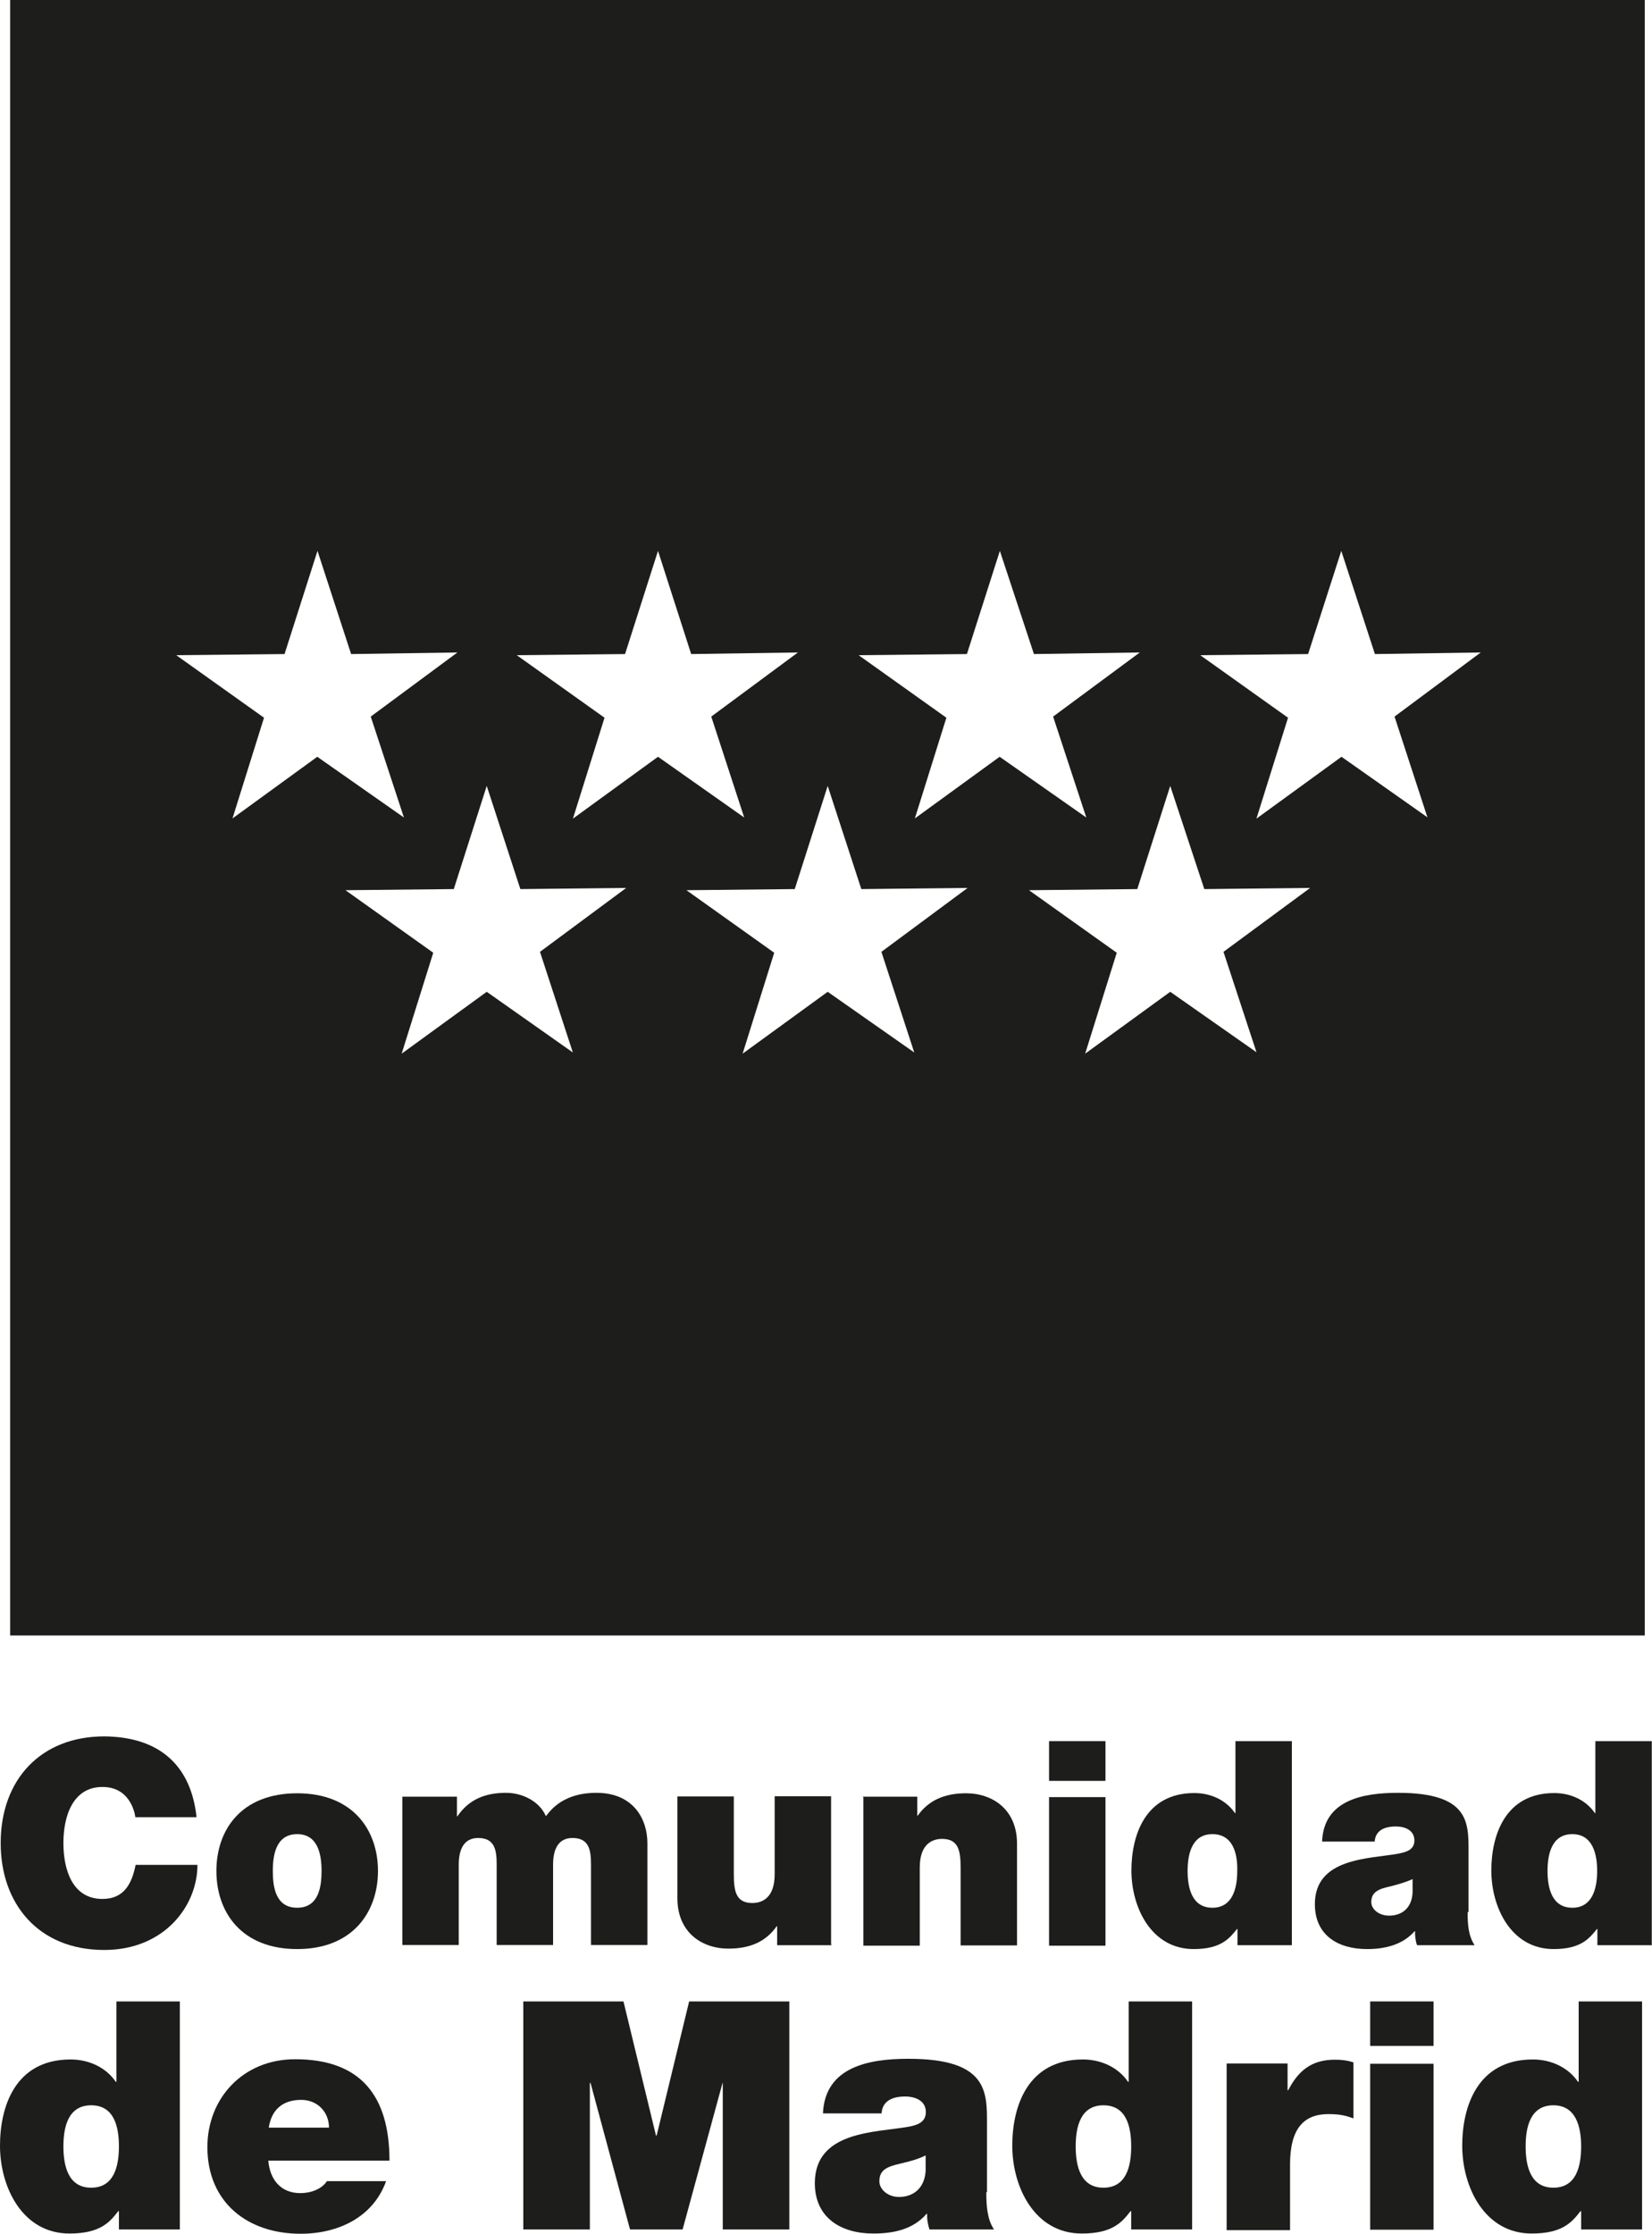 <svg xmlns="http://www.w3.org/2000/svg" id="b" viewBox="0 0 73.21 98.94"><g id="c"><path d="m.45,0v72.44h72.44V0H.45Zm9.85,36.26l1.4-4.47-3.89-2.77,4.8-.05,1.46-4.57,1.49,4.57,4.71-.07-3.84,2.84,1.47,4.47-3.84-2.69-3.77,2.74Zm15.09,10.36l-3.82-2.69-3.77,2.74,1.4-4.47-3.89-2.77,4.8-.05,1.46-4.57,1.49,4.57,4.69-.05-3.82,2.83,1.46,4.47Zm0-10.36l1.4-4.47-3.89-2.77,4.8-.05,1.46-4.57,1.47,4.57,4.73-.07-3.84,2.84,1.46,4.47-3.82-2.69-3.77,2.74Zm15.13,10.36l-3.84-2.69-3.77,2.74,1.4-4.47-3.89-2.77,4.8-.05,1.46-4.57,1.49,4.57,4.71-.05-3.82,2.83,1.46,4.47Zm.02-10.36l1.4-4.47-3.89-2.77,4.8-.05,1.46-4.57,1.51,4.57,4.69-.07-3.84,2.84,1.47,4.47-3.84-2.69-3.77,2.74Zm15.16,10.36l-3.84-2.69-3.77,2.74,1.4-4.47-3.89-2.77,4.8-.05,1.46-4.57,1.51,4.57,4.69-.05-3.84,2.83,1.47,4.47Zm7.57-10.41l-3.82-2.69-3.77,2.74,1.4-4.47-3.89-2.77,4.78-.05,1.47-4.57,1.49,4.57,4.69-.07-3.82,2.84,1.46,4.47Z" style="fill:#1d1d1b; stroke-width:0px;"></path><path d="m6,80.49c-.05-.33-.31-1.34-1.46-1.34-1.3,0-1.73,1.27-1.73,2.48s.41,2.48,1.73,2.48c.94,0,1.3-.65,1.47-1.51h2.74c0,1.82-1.47,3.77-4.13,3.77-2.93,0-4.59-2.06-4.59-4.73,0-2.84,1.8-4.73,4.59-4.73,2.48.02,3.85,1.32,4.09,3.58h-2.72v-.02Z" style="fill:#1d1d1b; stroke-width:0px;"></path><path d="m13.17,86.33c-2.47,0-3.58-1.63-3.58-3.46s1.11-3.44,3.58-3.44,3.58,1.63,3.58,3.44-1.11,3.46-3.58,3.46m0-5.09c-.94,0-1.08.92-1.08,1.63s.12,1.63,1.08,1.63,1.08-.94,1.08-1.63-.14-1.63-1.08-1.63" style="fill:#1d1d1b; stroke-width:0px;"></path><path d="m17.83,79.58h2.42v.87h.02c.51-.75,1.23-1.04,2.16-1.04.7,0,1.47.36,1.76,1.03.1-.07.6-1.03,2.24-1.03s2.26,1.16,2.26,2.23v4.51h-2.5v-3.56c0-.62-.07-1.18-.82-1.18-.63,0-.86.5-.86,1.18v3.56h-2.5v-3.56c0-.62-.07-1.18-.82-1.18-.63,0-.86.5-.86,1.18v3.56h-2.5v-6.56Z" style="fill:#1d1d1b; stroke-width:0px;"></path><path d="m36.86,86.16h-2.42v-.84h-.02c-.46.65-1.13.99-2.14.99-1.18,0-2.26-.72-2.26-2.23v-4.51h2.5v3.44c0,.75.09,1.28.82,1.28.43,0,.99-.22.99-1.27v-3.46h2.5v6.58h.02Z" style="fill:#1d1d1b; stroke-width:0px;"></path><path d="m38.23,79.58h2.42v.84h.02c.46-.65,1.15-.99,2.14-.99,1.18,0,2.26.72,2.26,2.23v4.51h-2.5v-3.44c0-.75-.09-1.28-.82-1.28-.43,0-.99.22-.99,1.27v3.46h-2.5v-6.58h-.02Z" style="fill:#1d1d1b; stroke-width:0px;"></path><path d="m48.99,78.88h-2.5v-1.76h2.5v1.76Zm-2.5.72h2.5v6.58h-2.5v-6.58Z" style="fill:#1d1d1b; stroke-width:0px;"></path><path d="m57.26,86.16h-2.42v-.72h-.02c-.33.41-.7.89-1.92.89-1.87,0-2.76-1.83-2.76-3.48,0-1.54.6-3.43,2.79-3.43.75,0,1.42.33,1.8.89h.02v-3.19h2.5v9.03h0Zm-3.53-4.92c-.89,0-1.1.84-1.1,1.63s.21,1.63,1.1,1.63,1.1-.86,1.1-1.63c.02-.77-.19-1.63-1.1-1.63" style="fill:#1d1d1b; stroke-width:0px;"></path><path d="m65.04,84.69c0,.5.02,1.04.31,1.47h-2.55c-.07-.17-.1-.45-.09-.62h-.02c-.53.6-1.3.79-2.11.79-1.27,0-2.31-.6-2.31-1.99,0-2.07,2.43-2,3.72-2.24.34-.07.69-.17.69-.58,0-.45-.41-.62-.82-.62-.77,0-.92.39-.94.67h-2.33c.07-1.85,1.82-2.16,3.37-2.16,3.13,0,3.12,1.3,3.12,2.57v2.71h-.03Zm-2.42-1.47c-.31.15-.65.24-.99.33-.57.12-.86.27-.86.7,0,.31.33.6.79.6.57,0,1.01-.34,1.04-1.03v-.6h.02Z" style="fill:#1d1d1b; stroke-width:0px;"></path><path d="m73.21,86.16h-2.42v-.72h-.02c-.33.41-.7.89-1.92.89-1.87,0-2.76-1.83-2.76-3.48,0-1.54.6-3.43,2.79-3.43.75,0,1.42.33,1.8.89h.02v-3.19h2.5v9.03h0Zm-3.53-4.92c-.89,0-1.1.84-1.1,1.63s.21,1.63,1.1,1.63,1.1-.86,1.1-1.63-.21-1.63-1.1-1.63" style="fill:#1d1d1b; stroke-width:0px;"></path><path d="m7.98,98.75h-2.71v-.81h-.03c-.36.46-.77.99-2.16.99-2.09,0-3.08-2.06-3.08-3.89,0-1.73.67-3.82,3.13-3.82.84,0,1.59.38,2,.99h.03v-3.56h2.81v10.09Zm-3.94-5.5c-1.01,0-1.23.94-1.23,1.82s.22,1.83,1.23,1.83,1.23-.94,1.23-1.83-.22-1.82-1.23-1.82" style="fill:#1d1d1b; stroke-width:0px;"></path><path d="m11.89,95.7c.07.84.55,1.44,1.42,1.44.46,0,.94-.17,1.18-.53h2.62c-.57,1.59-2.11,2.33-3.79,2.33-2.35,0-4.13-1.39-4.13-3.84,0-2.14,1.56-3.89,3.89-3.89,2.91,0,4.18,1.63,4.18,4.49h-5.38Zm2.69-1.46c0-.69-.51-1.23-1.23-1.23-.84,0-1.32.45-1.44,1.23h2.67Z" style="fill:#1d1d1b; stroke-width:0px;"></path><polygon points="23.19 88.65 27.63 88.65 29.07 94.59 29.1 94.59 30.54 88.65 34.98 88.65 34.98 98.75 32.03 98.75 32.03 92.26 32.02 92.26 30.25 98.75 27.92 98.75 26.17 92.26 26.14 92.26 26.14 98.75 23.19 98.75 23.19 88.65" style="fill:#1d1d1b; stroke-width:0px;"></polygon><path d="m43.71,97.11c0,.55.03,1.18.34,1.64h-2.86c-.07-.21-.12-.5-.1-.69h-.03c-.6.69-1.46.87-2.36.87-1.42,0-2.59-.69-2.59-2.23,0-2.33,2.72-2.24,4.15-2.5.38-.07.77-.19.77-.65,0-.5-.46-.69-.92-.69-.86,0-1.03.45-1.04.75h-2.6c.09-2.07,2.04-2.42,3.79-2.42,3.51,0,3.48,1.46,3.48,2.88v3.01h0Zm-2.69-1.64c-.34.17-.72.27-1.11.36-.62.14-.94.29-.94.79,0,.34.36.69.87.69.63,0,1.13-.38,1.18-1.15v-.69Z" style="fill:#1d1d1b; stroke-width:0px;"></path><path d="m52.84,98.75h-2.71v-.81h-.03c-.36.46-.77.99-2.16.99-2.09,0-3.08-2.06-3.08-3.89,0-1.73.67-3.82,3.13-3.82.84,0,1.59.38,2,.99h.03v-3.56h2.81v10.09Zm-3.94-5.5c-1.01,0-1.23.94-1.23,1.82s.22,1.83,1.23,1.83,1.23-.94,1.23-1.83-.22-1.82-1.23-1.82" style="fill:#1d1d1b; stroke-width:0px;"></path><path d="m54.37,91.4h2.69v1.18h.03c.45-.87,1.04-1.35,2.07-1.35.29,0,.55.03.82.12v2.48c-.29-.1-.53-.19-1.11-.19-1.1,0-1.7.65-1.7,2.23v2.91h-2.81v-7.38h0Z" style="fill:#1d1d1b; stroke-width:0px;"></path><path d="m63.53,90.62h-2.81v-1.97h2.81v1.97Zm-2.81.79h2.81v7.35h-2.81v-7.35Z" style="fill:#1d1d1b; stroke-width:0px;"></path><path d="m72.78,98.75h-2.71v-.81h-.03c-.36.46-.77.99-2.16.99-2.09,0-3.08-2.06-3.08-3.89,0-1.73.67-3.82,3.13-3.82.84,0,1.59.38,2,.99h.03v-3.56h2.81v10.09Zm-3.94-5.5c-1.01,0-1.23.94-1.23,1.82s.22,1.83,1.23,1.83,1.23-.94,1.23-1.83-.24-1.82-1.23-1.82" style="fill:#1d1d1b; stroke-width:0px;"></path></g></svg>